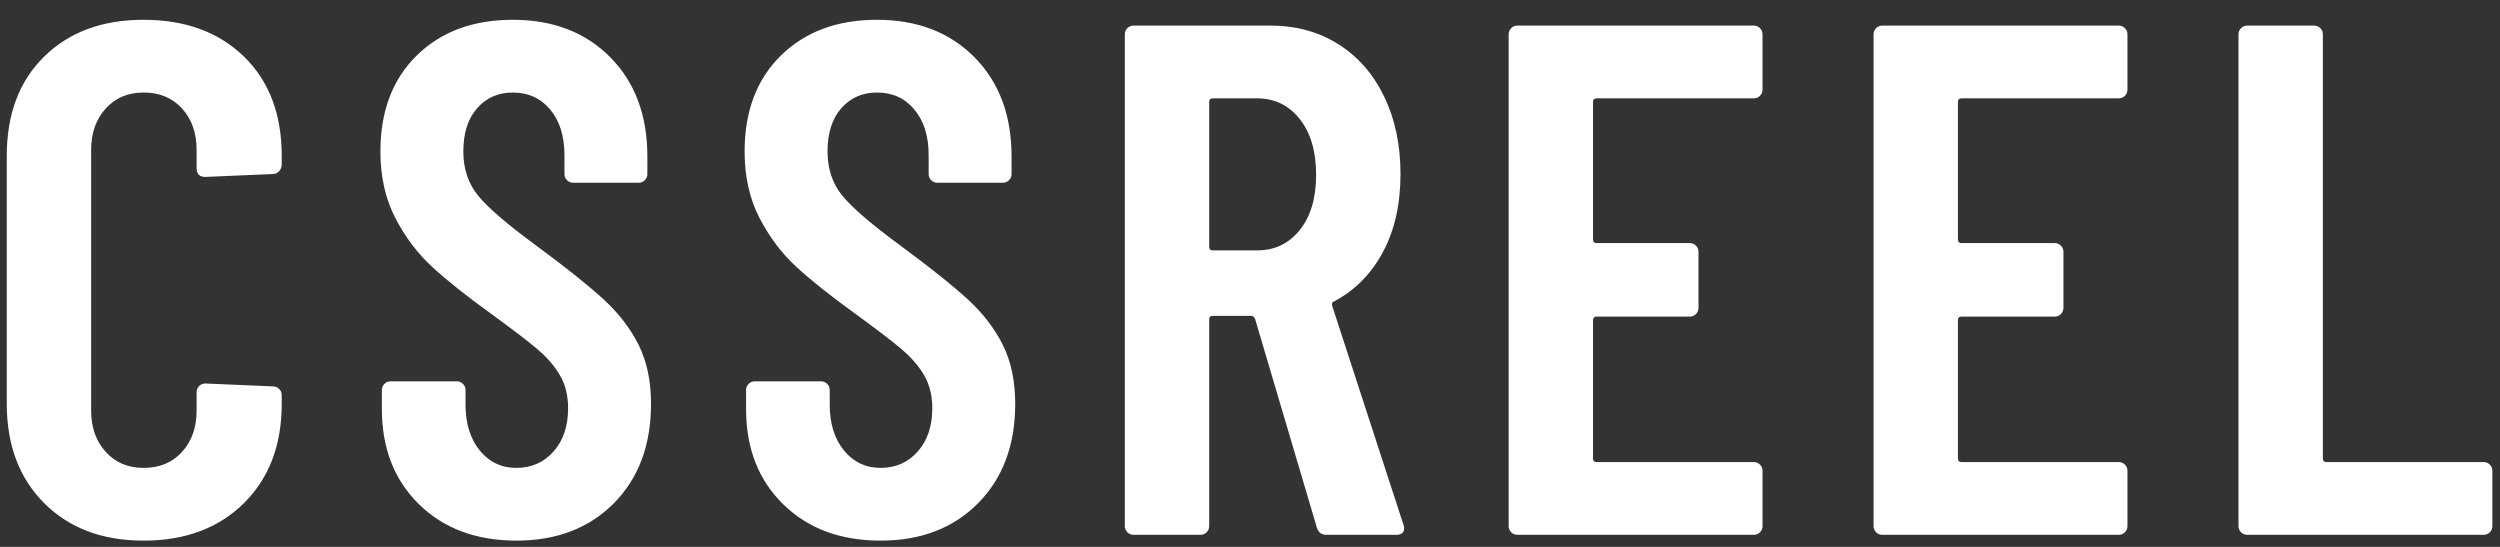 <svg width="96" height="21" viewBox="0 0 96 21" fill="none" xmlns="http://www.w3.org/2000/svg">
<rect x="0" y="0" width="96" height="21" fill="#333333" stroke="none"/>
<g clip-path="url(#clip0_521_54)">
<path d="M5.511 20.76C7.113 20.76 8.398 20.28 9.366 19.322C10.334 18.362 10.818 17.091 10.818 15.509V15.173C10.818 15.08 10.786 15.001 10.721 14.936C10.655 14.871 10.576 14.838 10.483 14.838L7.885 14.726C7.792 14.726 7.713 14.759 7.648 14.824C7.583 14.889 7.55 14.969 7.55 15.062V15.76C7.55 16.412 7.364 16.942 6.992 17.352C6.619 17.762 6.126 17.967 5.511 17.967C4.915 17.967 4.431 17.762 4.059 17.352C3.686 16.942 3.5 16.412 3.5 15.76V5.76C3.5 5.108 3.686 4.578 4.059 4.168C4.431 3.758 4.915 3.553 5.511 3.553C6.126 3.553 6.619 3.758 6.992 4.168C7.364 4.578 7.55 5.108 7.55 5.76V6.458C7.55 6.682 7.662 6.794 7.885 6.794L10.483 6.682C10.576 6.682 10.655 6.645 10.721 6.57C10.786 6.496 10.818 6.412 10.818 6.319V5.983C10.818 4.382 10.334 3.111 9.366 2.171C8.398 1.23 7.113 0.76 5.511 0.76C3.928 0.76 2.657 1.23 1.698 2.171C0.739 3.111 0.26 4.382 0.26 5.983V15.509C0.26 17.091 0.739 18.362 1.698 19.322C2.657 20.28 3.928 20.76 5.511 20.76ZM19.831 20.76C21.377 20.76 22.625 20.28 23.575 19.322C24.524 18.362 24.999 17.091 24.999 15.509C24.999 14.633 24.841 13.879 24.524 13.246C24.208 12.613 23.761 12.031 23.183 11.5C22.606 10.97 21.75 10.285 20.614 9.447C19.496 8.628 18.747 7.985 18.365 7.52C17.983 7.054 17.792 6.486 17.792 5.816C17.792 5.108 17.969 4.554 18.323 4.154C18.677 3.753 19.133 3.553 19.692 3.553C20.288 3.553 20.767 3.772 21.13 4.21C21.494 4.647 21.675 5.229 21.675 5.956V6.682C21.675 6.775 21.708 6.854 21.773 6.919C21.838 6.984 21.917 7.017 22.01 7.017H24.524C24.617 7.017 24.697 6.984 24.762 6.919C24.827 6.854 24.859 6.775 24.859 6.682V6.011C24.859 4.429 24.384 3.158 23.435 2.199C22.485 1.24 21.237 0.76 19.692 0.76C18.165 0.76 16.936 1.216 16.005 2.129C15.073 3.041 14.608 4.27 14.608 5.816C14.608 6.784 14.799 7.636 15.181 8.372C15.562 9.107 16.037 9.736 16.605 10.257C17.173 10.779 17.923 11.374 18.854 12.045C19.673 12.641 20.269 13.097 20.642 13.414C21.014 13.73 21.303 14.065 21.507 14.419C21.712 14.773 21.815 15.192 21.815 15.676C21.815 16.365 21.628 16.919 21.256 17.338C20.884 17.757 20.409 17.967 19.831 17.967C19.254 17.967 18.784 17.743 18.421 17.296C18.058 16.849 17.876 16.263 17.876 15.537V14.978C17.876 14.885 17.844 14.806 17.778 14.741C17.713 14.675 17.634 14.643 17.541 14.643H14.999C14.906 14.643 14.827 14.675 14.762 14.741C14.697 14.806 14.664 14.885 14.664 14.978V15.704C14.664 17.212 15.139 18.432 16.088 19.363C17.038 20.294 18.286 20.76 19.831 20.76ZM33.817 20.76C35.362 20.76 36.61 20.28 37.56 19.322C38.509 18.362 38.984 17.091 38.984 15.509C38.984 14.633 38.826 13.879 38.509 13.246C38.193 12.613 37.746 12.031 37.169 11.5C36.591 10.97 35.735 10.285 34.599 9.447C33.481 8.628 32.732 7.985 32.35 7.52C31.968 7.054 31.777 6.486 31.777 5.816C31.777 5.108 31.954 4.554 32.308 4.154C32.662 3.753 33.118 3.553 33.677 3.553C34.273 3.553 34.752 3.772 35.115 4.21C35.479 4.647 35.66 5.229 35.66 5.956V6.682C35.66 6.775 35.693 6.854 35.758 6.919C35.823 6.984 35.902 7.017 35.995 7.017H38.509C38.602 7.017 38.682 6.984 38.747 6.919C38.812 6.854 38.844 6.775 38.844 6.682V6.011C38.844 4.429 38.37 3.158 37.42 2.199C36.47 1.24 35.222 0.76 33.677 0.76C32.15 0.76 30.921 1.216 29.99 2.129C29.059 3.041 28.593 4.27 28.593 5.816C28.593 6.784 28.784 7.636 29.166 8.372C29.547 9.107 30.022 9.736 30.59 10.257C31.158 10.779 31.908 11.374 32.839 12.045C33.658 12.641 34.254 13.097 34.627 13.414C34.999 13.73 35.288 14.065 35.492 14.419C35.697 14.773 35.8 15.192 35.8 15.676C35.8 16.365 35.614 16.919 35.241 17.338C34.869 17.757 34.394 17.967 33.817 17.967C33.239 17.967 32.769 17.743 32.406 17.296C32.043 16.849 31.861 16.263 31.861 15.537V14.978C31.861 14.885 31.829 14.806 31.764 14.741C31.698 14.675 31.619 14.643 31.526 14.643H28.984C28.891 14.643 28.812 14.675 28.747 14.741C28.682 14.806 28.649 14.885 28.649 14.978V15.704C28.649 17.212 29.124 18.432 30.073 19.363C31.023 20.294 32.271 20.76 33.817 20.76ZM46.098 20.537C46.191 20.537 46.27 20.504 46.335 20.439C46.4 20.374 46.433 20.294 46.433 20.201V12.268C46.433 12.175 46.48 12.129 46.573 12.129H48.053C48.109 12.129 48.156 12.166 48.193 12.241L50.567 20.257C50.623 20.443 50.744 20.537 50.93 20.537H53.612C53.817 20.537 53.919 20.453 53.919 20.285C53.919 20.229 53.91 20.183 53.891 20.145L51.154 11.738C51.135 11.645 51.163 11.589 51.237 11.57C52.038 11.142 52.662 10.509 53.109 9.671C53.556 8.833 53.779 7.836 53.779 6.682C53.779 5.564 53.57 4.573 53.151 3.707C52.732 2.841 52.145 2.171 51.391 1.696C50.637 1.221 49.766 0.983 48.779 0.983H43.528C43.435 0.983 43.356 1.016 43.291 1.081C43.225 1.146 43.193 1.226 43.193 1.319V20.201C43.193 20.294 43.225 20.374 43.291 20.439C43.356 20.504 43.435 20.537 43.528 20.537H46.098ZM48.276 9.615H46.573C46.48 9.615 46.433 9.568 46.433 9.475V3.916C46.433 3.823 46.48 3.777 46.573 3.777H48.276C48.947 3.777 49.492 4.042 49.911 4.573C50.33 5.104 50.539 5.816 50.539 6.71C50.539 7.604 50.33 8.311 49.911 8.833C49.492 9.354 48.947 9.615 48.276 9.615ZM67.345 20.537C67.439 20.537 67.518 20.504 67.583 20.439C67.648 20.374 67.681 20.294 67.681 20.201V18.078C67.681 17.985 67.648 17.906 67.583 17.841C67.518 17.776 67.439 17.743 67.345 17.743H61.312C61.219 17.743 61.172 17.697 61.172 17.604V12.296C61.172 12.203 61.219 12.157 61.312 12.157H64.887C64.98 12.157 65.06 12.124 65.125 12.059C65.19 11.994 65.222 11.915 65.222 11.822V9.671C65.222 9.578 65.19 9.498 65.125 9.433C65.06 9.368 64.98 9.335 64.887 9.335H61.312C61.219 9.335 61.172 9.289 61.172 9.196V3.916C61.172 3.823 61.219 3.777 61.312 3.777H67.345C67.439 3.777 67.518 3.744 67.583 3.679C67.648 3.614 67.681 3.535 67.681 3.442V1.319C67.681 1.226 67.648 1.146 67.583 1.081C67.518 1.016 67.439 0.983 67.345 0.983H58.267C58.174 0.983 58.095 1.016 58.03 1.081C57.965 1.146 57.932 1.226 57.932 1.319V20.201C57.932 20.294 57.965 20.374 58.03 20.439C58.095 20.504 58.174 20.537 58.267 20.537H67.345ZM81.359 20.537C81.452 20.537 81.531 20.504 81.596 20.439C81.661 20.374 81.694 20.294 81.694 20.201V18.078C81.694 17.985 81.661 17.906 81.596 17.841C81.531 17.776 81.452 17.743 81.359 17.743H75.325C75.232 17.743 75.185 17.697 75.185 17.604V12.296C75.185 12.203 75.232 12.157 75.325 12.157H78.9C78.993 12.157 79.073 12.124 79.138 12.059C79.203 11.994 79.236 11.915 79.236 11.822V9.671C79.236 9.578 79.203 9.498 79.138 9.433C79.073 9.368 78.993 9.335 78.9 9.335H75.325C75.232 9.335 75.185 9.289 75.185 9.196V3.916C75.185 3.823 75.232 3.777 75.325 3.777H81.359C81.452 3.777 81.531 3.744 81.596 3.679C81.661 3.614 81.694 3.535 81.694 3.442V1.319C81.694 1.226 81.661 1.146 81.596 1.081C81.531 1.016 81.452 0.983 81.359 0.983H72.28C72.187 0.983 72.108 1.016 72.043 1.081C71.978 1.146 71.945 1.226 71.945 1.319V20.201C71.945 20.294 71.978 20.374 72.043 20.439C72.108 20.504 72.187 20.537 72.28 20.537H81.359ZM95.371 20.537C95.465 20.537 95.544 20.504 95.609 20.439C95.674 20.374 95.707 20.294 95.707 20.201V18.078C95.707 17.985 95.674 17.906 95.609 17.841C95.544 17.776 95.465 17.743 95.371 17.743H89.338C89.245 17.743 89.198 17.697 89.198 17.604V1.319C89.198 1.226 89.166 1.146 89.1 1.081C89.035 1.016 88.956 0.983 88.863 0.983H86.293C86.2 0.983 86.121 1.016 86.056 1.081C85.991 1.146 85.958 1.226 85.958 1.319V20.201C85.958 20.294 85.991 20.374 86.056 20.439C86.121 20.504 86.2 20.537 86.293 20.537H95.371Z" fill="white"/>
</g>
<defs>
<clipPath id="clip0_521_54">
<rect width="96" height="21" fill="white"/>
</clipPath>
</defs>
</svg>
